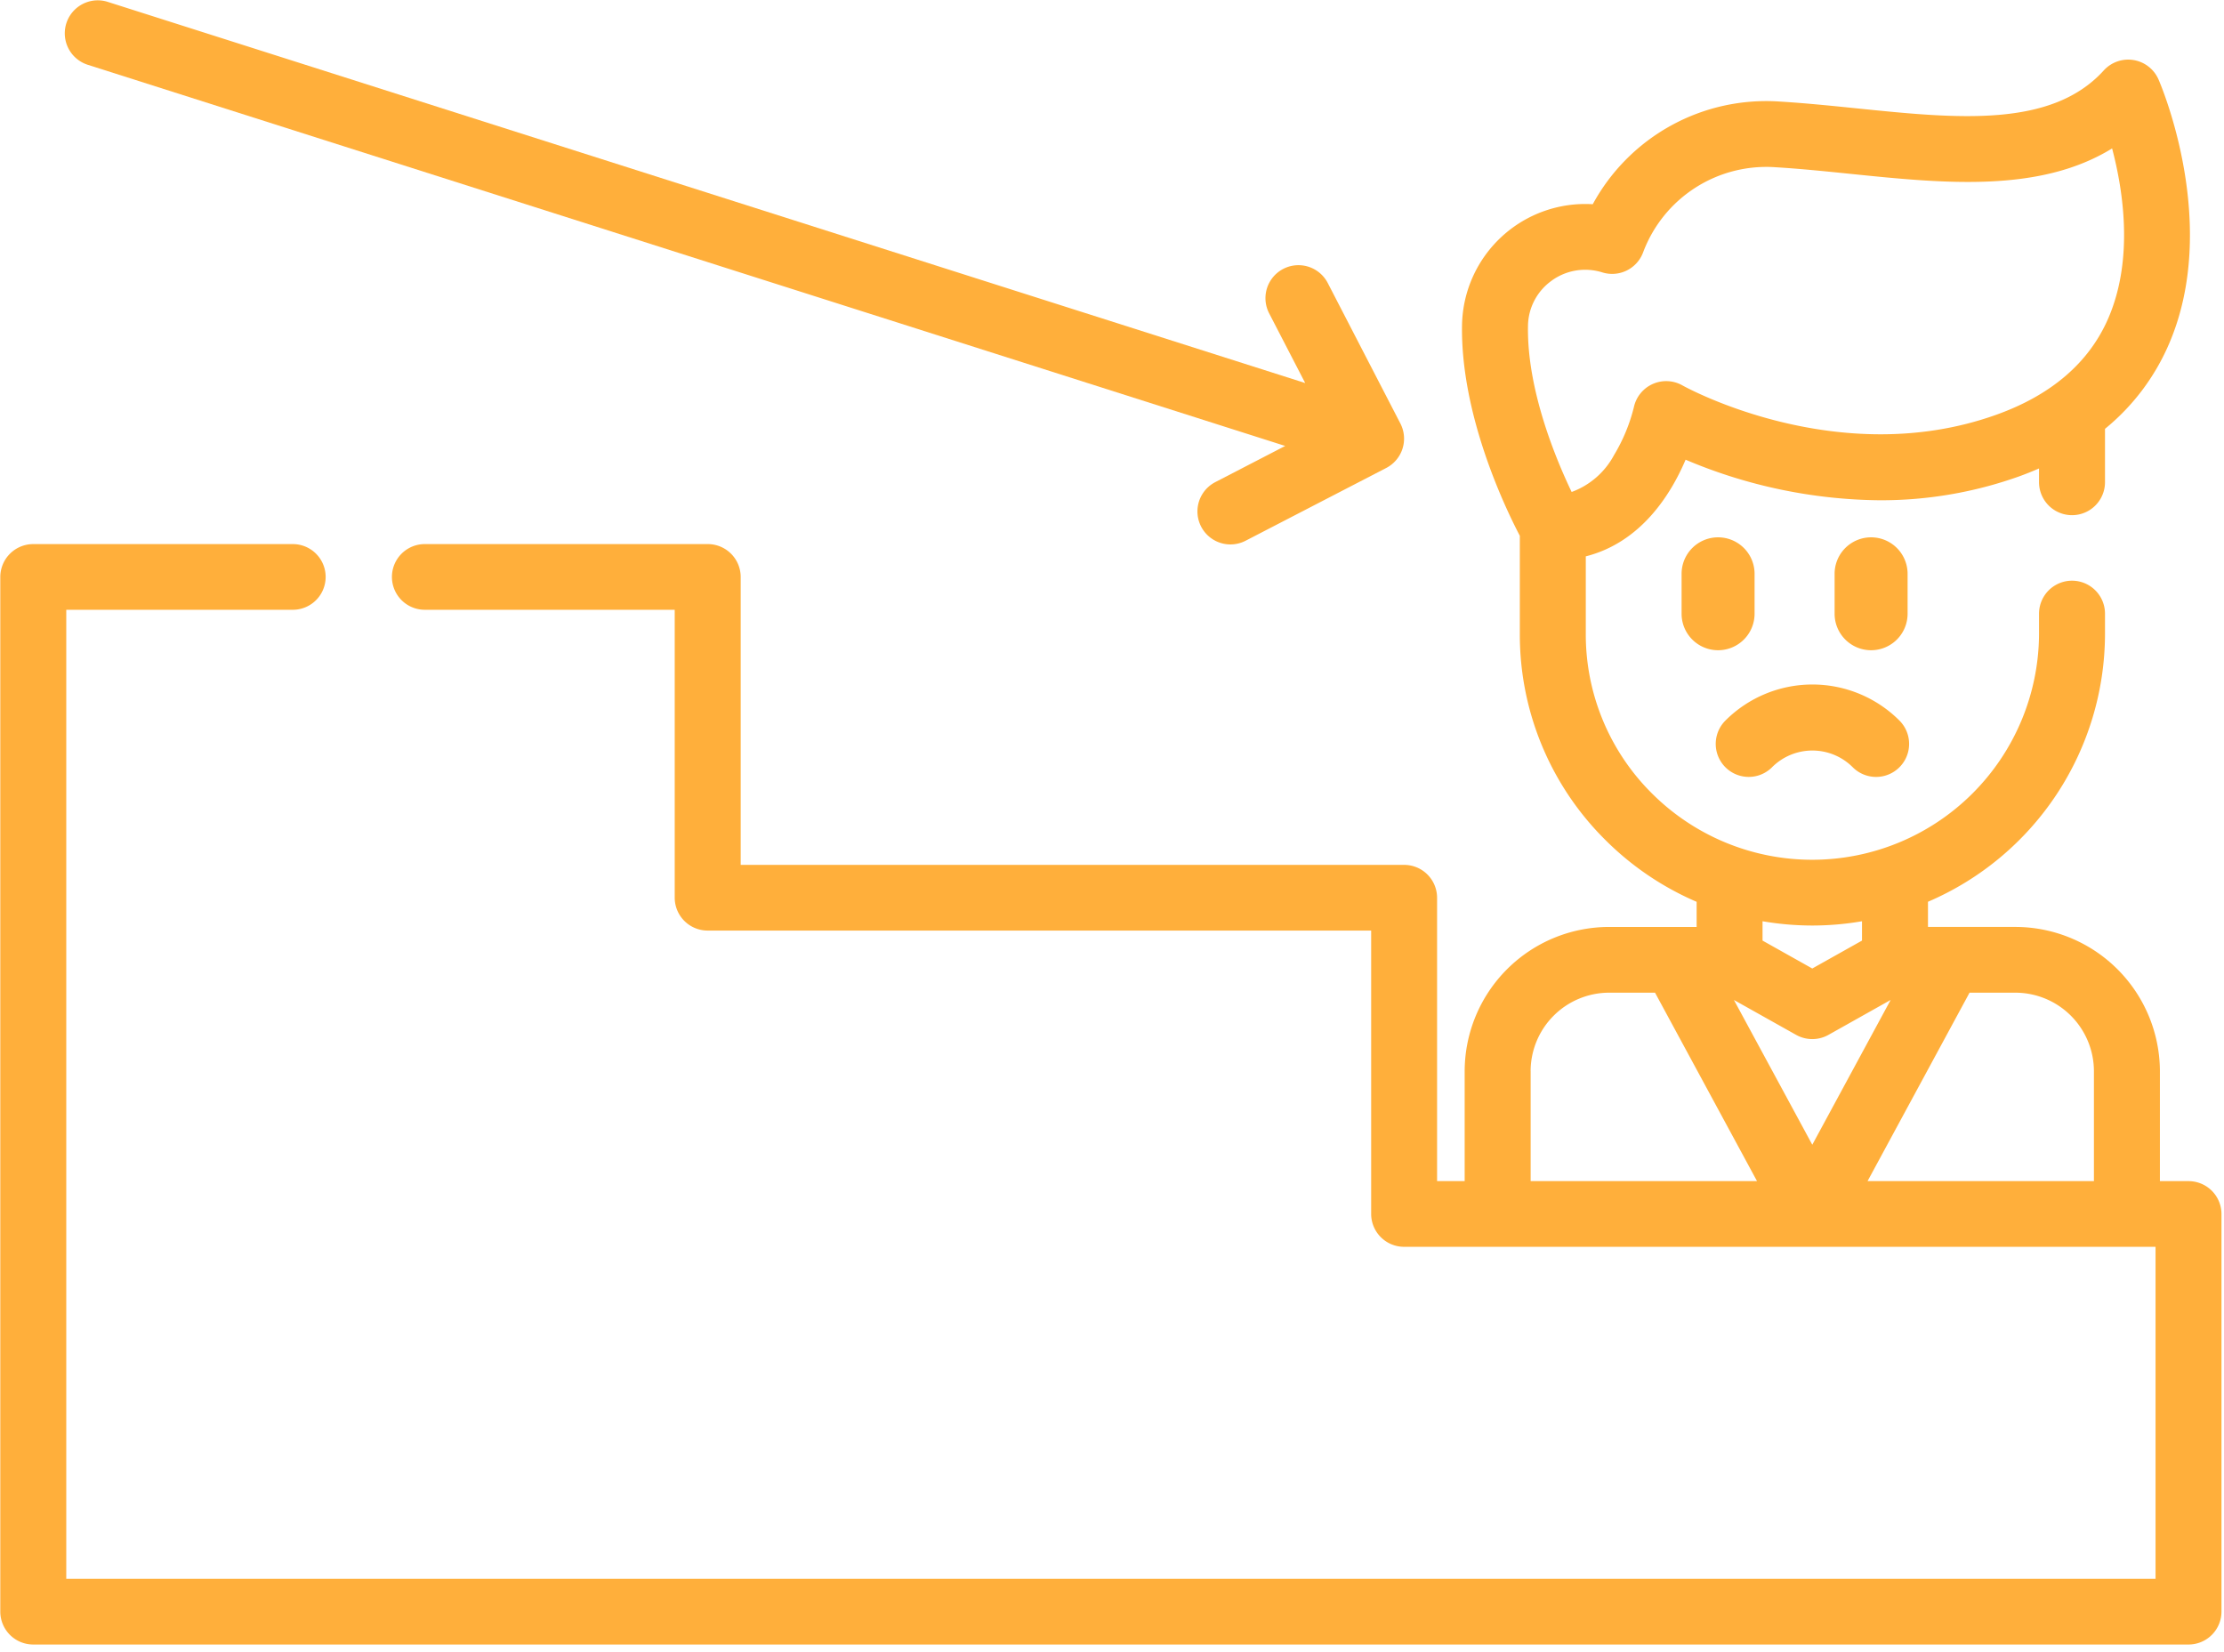 <svg xmlns="http://www.w3.org/2000/svg" xmlns:xlink="http://www.w3.org/1999/xlink" width="237" height="176" viewBox="0 0 237 176">
  <defs>
    <clipPath id="clip-path">
      <rect id="Rectángulo_31" data-name="Rectángulo 31" width="237" height="176" transform="translate(-0.032 0.369)" fill="#ffaf3b"/>
    </clipPath>
  </defs>
  <g id="Grupo_80" data-name="Grupo 80" transform="translate(0.032 -0.369)">
    <path id="Trazado_173" data-name="Trazado 173" d="M373.183,247.848h-3.045v-11.73a15.417,15.417,0,0,0-15.417-15.355h-6.907c-.043,0-.085,0-.127,0h-2.264v-2.683a31.112,31.112,0,0,0,18.864-28.538v-2.161a3.515,3.515,0,0,0-7.03,0v2.161a24.169,24.169,0,0,1-41.226,17.017,23.862,23.862,0,0,1-7.074-17.017v-8.269c5.869-1.488,9.051-6.573,10.637-10.3a54.1,54.1,0,0,0,20.682,4.322,43.716,43.716,0,0,0,14.83-2.533c.741-.266,1.454-.556,2.151-.856v1.463a3.515,3.515,0,0,0,7.03,0v-5.686a23.749,23.749,0,0,0,6.8-9c5.525-12.744-.825-27.61-1.1-28.236a3.522,3.522,0,0,0-5.833-.955c-5.586,6.157-15.628,5.131-26.259,4.046-2.721-.277-5.535-.565-8.31-.734A21.038,21.038,0,0,0,309.7,143.748a13.139,13.139,0,0,0-13.93,12.811c-.184,9.624,4.626,19.6,6.158,22.521v10.463a30.807,30.807,0,0,0,9.134,21.971,31.142,31.142,0,0,0,9.707,6.571v2.679H318.5c-.041,0-.083,0-.126,0h-6.907a15.4,15.4,0,0,0-15.417,15.355V247.85H293.11v-30.2a3.508,3.508,0,0,0-3.514-3.5H218.9V183.465a3.509,3.509,0,0,0-3.516-3.5h-30.15a3.5,3.5,0,1,0,0,7h26.635v30.685a3.509,3.509,0,0,0,3.516,3.5h70.7v30.2a3.51,3.51,0,0,0,3.516,3.5h80.072V290.23H147.03V186.966h24.141a3.5,3.5,0,1,0,0-7H143.516a3.509,3.509,0,0,0-3.516,3.5V293.731a3.509,3.509,0,0,0,3.516,3.5H373.183a3.509,3.509,0,0,0,3.516-3.5v-42.38a3.51,3.51,0,0,0-3.516-3.5ZM305.323,151.89a6.086,6.086,0,0,1,5.4-.876,3.519,3.519,0,0,0,4.338-2.123,14.021,14.021,0,0,1,14.1-9.086c2.631.158,5.371.439,8.02.709,9.921,1.013,20.123,2.055,27.863-2.712,1.21,4.584,2.3,11.85-.41,18.109-2.041,4.707-6.046,8.16-11.908,10.263-16.934,6.08-33.3-3.023-33.454-3.111a3.523,3.523,0,0,0-5.19,2.312,18.452,18.452,0,0,1-2.115,5.106,8.409,8.409,0,0,1-4.517,3.931c-1.683-3.512-4.782-10.93-4.652-17.719a6.012,6.012,0,0,1,2.526-4.8Zm26.046,80.373a3.521,3.521,0,0,0,3.451,0l6.624-3.719-8.35,15.429-8.351-15.427Zm1.737-11.65a31.2,31.2,0,0,0,5.286-.457v2.062l-5.3,2.974-5.3-2.974v-2.062a31.515,31.515,0,0,0,5.309.457Zm-30.028,15.506a8.378,8.378,0,0,1,8.387-8.35h4.872l10.867,20.08H303.081v-11.73Zm35.906,11.73,10.868-20.08h4.885a8.382,8.382,0,0,1,8.37,8.35v11.73Zm0,0" transform="translate(-140 -121.616)" fill="#ffaf3b"/>
    <path id="Trazado_174" data-name="Trazado 174" d="M579.169,248.809v-4.253a3.889,3.889,0,0,0-7.778,0v4.253a3.889,3.889,0,1,0,7.778,0Zm0,0" transform="translate(-375.919 -183.038)" fill="#ffaf3b"/>
    <path id="Trazado_175" data-name="Trazado 175" d="M536.594,248.809v-4.253a3.889,3.889,0,0,0-7.778,0v4.253a3.889,3.889,0,1,0,7.778,0Zm0,0" transform="translate(-349.65 -183.038)" fill="#ffaf3b"/>
    <g id="Grupo_79" data-name="Grupo 79" transform="translate(0)">
      <g id="Grupo_78" data-name="Grupo 78" transform="translate(0 0)" clip-path="url(#clip-path)">
        <path id="Trazado_176" data-name="Trazado 176" d="M541.423,282.52a6.08,6.08,0,0,1,8.6,0A3.516,3.516,0,0,0,555,277.546a13.11,13.11,0,0,0-18.547,0,3.516,3.516,0,0,0,4.972,4.974Zm0,0" transform="translate(-352.618 -200.39)" fill="#ffaf3b"/>
        <path id="Trazado_177" data-name="Trazado 177" d="M157.116,122.869l127.695,40.646-7.45,3.855a3.516,3.516,0,1,0,3.229,6.247l14.989-7.756a3.519,3.519,0,0,0,1.506-4.739l-7.752-14.995a3.516,3.516,0,0,0-6.245,3.232l3.854,7.452L159.249,116.166a3.517,3.517,0,0,0-2.133,6.7Zm0,0" transform="translate(-147.886 -115.624)" fill="#ffaf3b"/>
      </g>
    </g>
  </g>
</svg>
